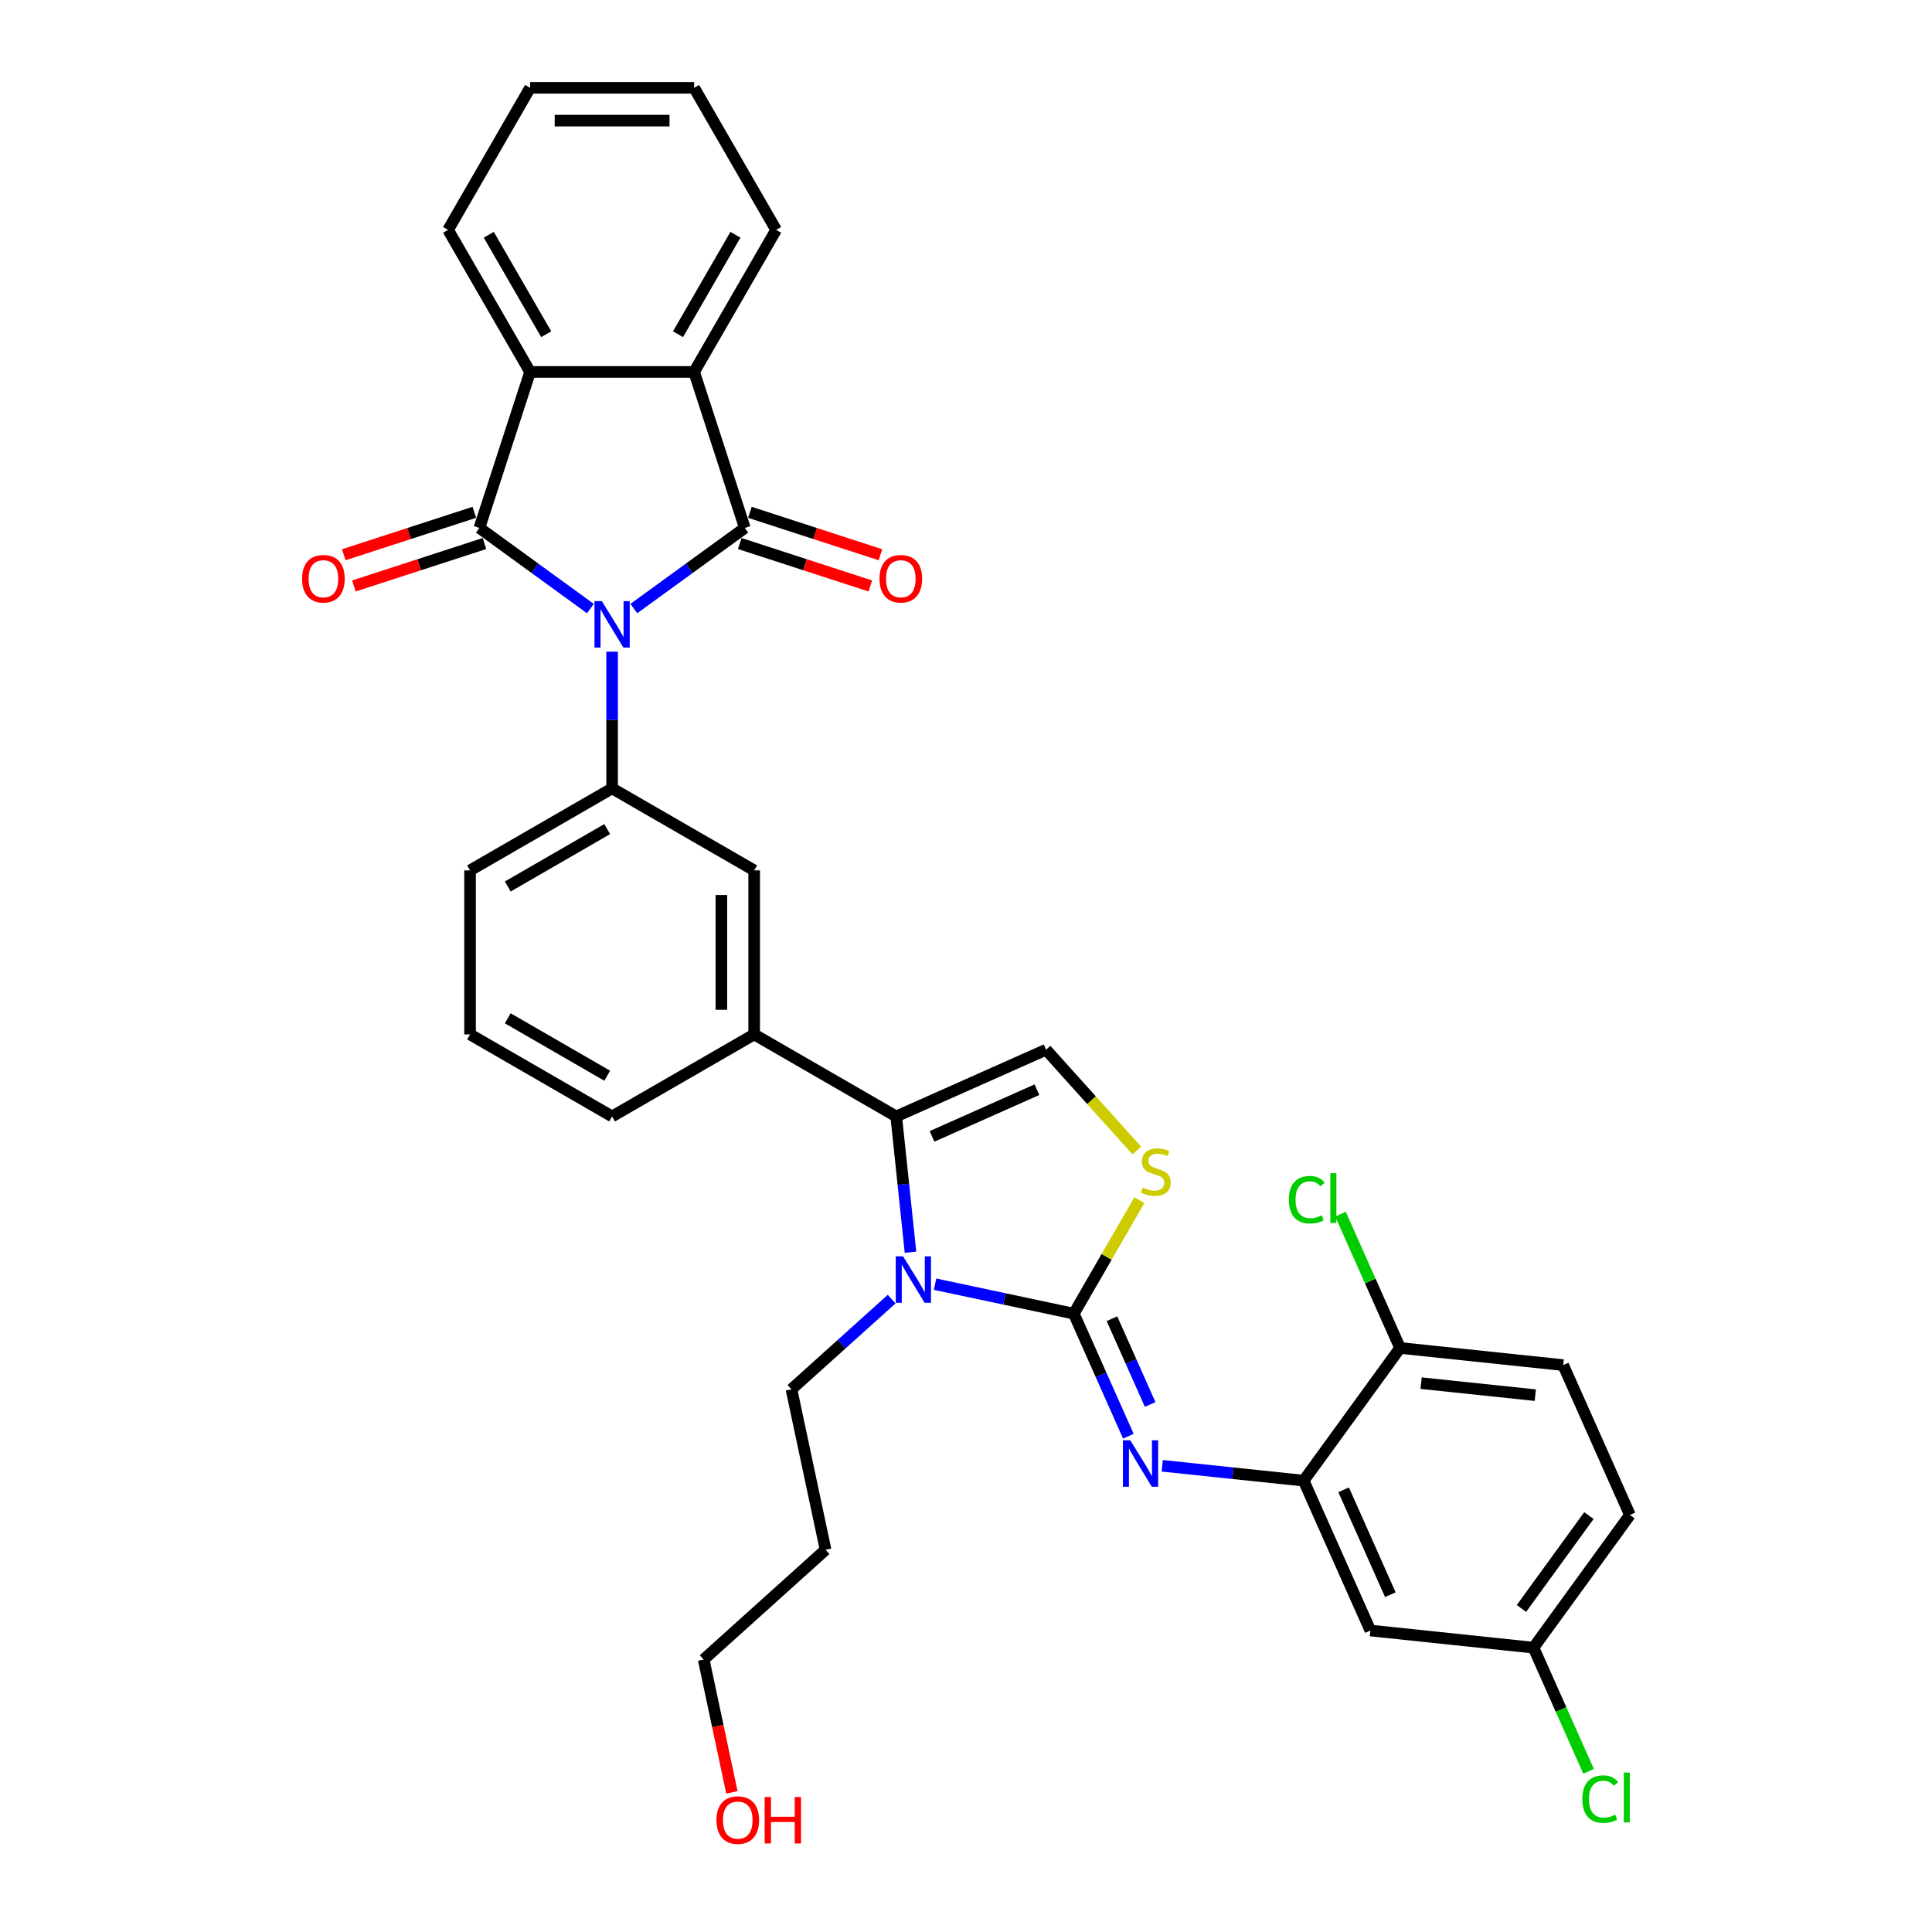 <?xml version='1.0' encoding='iso-8859-1'?>
<svg version='1.1' baseProfile='full'
              xmlns='http://www.w3.org/2000/svg'
                      xmlns:rdkit='http://www.rdkit.org/xml'
                      xmlns:xlink='http://www.w3.org/1999/xlink'
                  xml:space='preserve'
width='1000px' height='1000px' viewBox='0 0 1000 1000'>
<!-- END OF HEADER -->
<rect style='opacity:1.0;fill:#FFFFFF;stroke:none' width='1000' height='1000' x='0' y='0'> </rect>
<path class='bond-0' d='M 328.067,314.992 L 356.79,294.123' style='fill:none;fill-rule:evenodd;stroke:#0000FF;stroke-width:6px;stroke-linecap:butt;stroke-linejoin:miter;stroke-opacity:1' />
<path class='bond-0' d='M 356.79,294.123 L 385.513,273.255' style='fill:none;fill-rule:evenodd;stroke:#000000;stroke-width:6px;stroke-linecap:butt;stroke-linejoin:miter;stroke-opacity:1' />
<path class='bond-1' d='M 305.585,314.992 L 276.863,294.123' style='fill:none;fill-rule:evenodd;stroke:#0000FF;stroke-width:6px;stroke-linecap:butt;stroke-linejoin:miter;stroke-opacity:1' />
<path class='bond-1' d='M 276.863,294.123 L 248.14,273.255' style='fill:none;fill-rule:evenodd;stroke:#000000;stroke-width:6px;stroke-linecap:butt;stroke-linejoin:miter;stroke-opacity:1' />
<path class='bond-9' d='M 316.826,337.303 L 316.826,372.682' style='fill:none;fill-rule:evenodd;stroke:#0000FF;stroke-width:6px;stroke-linecap:butt;stroke-linejoin:miter;stroke-opacity:1' />
<path class='bond-9' d='M 316.826,372.682 L 316.826,408.061' style='fill:none;fill-rule:evenodd;stroke:#000000;stroke-width:6px;stroke-linecap:butt;stroke-linejoin:miter;stroke-opacity:1' />
<path class='bond-5' d='M 385.513,273.255 L 359.277,192.509' style='fill:none;fill-rule:evenodd;stroke:#000000;stroke-width:6px;stroke-linecap:butt;stroke-linejoin:miter;stroke-opacity:1' />
<path class='bond-15' d='M 382.89,281.33 L 416.683,292.31' style='fill:none;fill-rule:evenodd;stroke:#000000;stroke-width:6px;stroke-linecap:butt;stroke-linejoin:miter;stroke-opacity:1' />
<path class='bond-15' d='M 416.683,292.31 L 450.476,303.29' style='fill:none;fill-rule:evenodd;stroke:#FF0000;stroke-width:6px;stroke-linecap:butt;stroke-linejoin:miter;stroke-opacity:1' />
<path class='bond-15' d='M 388.137,265.18 L 421.93,276.16' style='fill:none;fill-rule:evenodd;stroke:#000000;stroke-width:6px;stroke-linecap:butt;stroke-linejoin:miter;stroke-opacity:1' />
<path class='bond-15' d='M 421.93,276.16 L 455.724,287.14' style='fill:none;fill-rule:evenodd;stroke:#FF0000;stroke-width:6px;stroke-linecap:butt;stroke-linejoin:miter;stroke-opacity:1' />
<path class='bond-6' d='M 248.14,273.255 L 274.376,192.509' style='fill:none;fill-rule:evenodd;stroke:#000000;stroke-width:6px;stroke-linecap:butt;stroke-linejoin:miter;stroke-opacity:1' />
<path class='bond-16' d='M 245.516,265.18 L 211.723,276.16' style='fill:none;fill-rule:evenodd;stroke:#000000;stroke-width:6px;stroke-linecap:butt;stroke-linejoin:miter;stroke-opacity:1' />
<path class='bond-16' d='M 211.723,276.16 L 177.929,287.14' style='fill:none;fill-rule:evenodd;stroke:#FF0000;stroke-width:6px;stroke-linecap:butt;stroke-linejoin:miter;stroke-opacity:1' />
<path class='bond-16' d='M 250.763,281.33 L 216.97,292.31' style='fill:none;fill-rule:evenodd;stroke:#000000;stroke-width:6px;stroke-linecap:butt;stroke-linejoin:miter;stroke-opacity:1' />
<path class='bond-16' d='M 216.97,292.31 L 183.177,303.29' style='fill:none;fill-rule:evenodd;stroke:#FF0000;stroke-width:6px;stroke-linecap:butt;stroke-linejoin:miter;stroke-opacity:1' />
<path class='bond-2' d='M 555.802,679.953 L 519.899,672.321' style='fill:none;fill-rule:evenodd;stroke:#000000;stroke-width:6px;stroke-linecap:butt;stroke-linejoin:miter;stroke-opacity:1' />
<path class='bond-2' d='M 519.899,672.321 L 483.996,664.69' style='fill:none;fill-rule:evenodd;stroke:#0000FF;stroke-width:6px;stroke-linecap:butt;stroke-linejoin:miter;stroke-opacity:1' />
<path class='bond-7' d='M 555.802,679.953 L 569.919,711.661' style='fill:none;fill-rule:evenodd;stroke:#000000;stroke-width:6px;stroke-linecap:butt;stroke-linejoin:miter;stroke-opacity:1' />
<path class='bond-7' d='M 569.919,711.661 L 584.037,743.37' style='fill:none;fill-rule:evenodd;stroke:#0000FF;stroke-width:6px;stroke-linecap:butt;stroke-linejoin:miter;stroke-opacity:1' />
<path class='bond-7' d='M 575.549,682.559 L 585.431,704.755' style='fill:none;fill-rule:evenodd;stroke:#000000;stroke-width:6px;stroke-linecap:butt;stroke-linejoin:miter;stroke-opacity:1' />
<path class='bond-7' d='M 585.431,704.755 L 595.314,726.95' style='fill:none;fill-rule:evenodd;stroke:#0000FF;stroke-width:6px;stroke-linecap:butt;stroke-linejoin:miter;stroke-opacity:1' />
<path class='bond-37' d='M 555.802,679.953 L 572.767,650.567' style='fill:none;fill-rule:evenodd;stroke:#000000;stroke-width:6px;stroke-linecap:butt;stroke-linejoin:miter;stroke-opacity:1' />
<path class='bond-37' d='M 572.767,650.567 L 589.733,621.181' style='fill:none;fill-rule:evenodd;stroke:#CCCC00;stroke-width:6px;stroke-linecap:butt;stroke-linejoin:miter;stroke-opacity:1' />
<path class='bond-3' d='M 471.269,648.156 L 467.575,613.01' style='fill:none;fill-rule:evenodd;stroke:#0000FF;stroke-width:6px;stroke-linecap:butt;stroke-linejoin:miter;stroke-opacity:1' />
<path class='bond-3' d='M 467.575,613.01 L 463.881,577.864' style='fill:none;fill-rule:evenodd;stroke:#000000;stroke-width:6px;stroke-linecap:butt;stroke-linejoin:miter;stroke-opacity:1' />
<path class='bond-20' d='M 461.514,672.422 L 435.588,695.766' style='fill:none;fill-rule:evenodd;stroke:#0000FF;stroke-width:6px;stroke-linecap:butt;stroke-linejoin:miter;stroke-opacity:1' />
<path class='bond-20' d='M 435.588,695.766 L 409.661,719.111' style='fill:none;fill-rule:evenodd;stroke:#000000;stroke-width:6px;stroke-linecap:butt;stroke-linejoin:miter;stroke-opacity:1' />
<path class='bond-4' d='M 463.881,577.864 L 390.353,535.413' style='fill:none;fill-rule:evenodd;stroke:#000000;stroke-width:6px;stroke-linecap:butt;stroke-linejoin:miter;stroke-opacity:1' />
<path class='bond-10' d='M 463.881,577.864 L 541.442,543.331' style='fill:none;fill-rule:evenodd;stroke:#000000;stroke-width:6px;stroke-linecap:butt;stroke-linejoin:miter;stroke-opacity:1' />
<path class='bond-10' d='M 482.421,588.196 L 536.714,564.024' style='fill:none;fill-rule:evenodd;stroke:#000000;stroke-width:6px;stroke-linecap:butt;stroke-linejoin:miter;stroke-opacity:1' />
<path class='bond-25' d='M 359.277,192.509 L 401.728,118.982' style='fill:none;fill-rule:evenodd;stroke:#000000;stroke-width:6px;stroke-linecap:butt;stroke-linejoin:miter;stroke-opacity:1' />
<path class='bond-25' d='M 350.94,172.989 L 380.655,121.52' style='fill:none;fill-rule:evenodd;stroke:#000000;stroke-width:6px;stroke-linecap:butt;stroke-linejoin:miter;stroke-opacity:1' />
<path class='bond-34' d='M 359.277,192.509 L 274.376,192.509' style='fill:none;fill-rule:evenodd;stroke:#000000;stroke-width:6px;stroke-linecap:butt;stroke-linejoin:miter;stroke-opacity:1' />
<path class='bond-26' d='M 274.376,192.509 L 231.925,118.982' style='fill:none;fill-rule:evenodd;stroke:#000000;stroke-width:6px;stroke-linecap:butt;stroke-linejoin:miter;stroke-opacity:1' />
<path class='bond-26' d='M 282.713,172.989 L 252.998,121.52' style='fill:none;fill-rule:evenodd;stroke:#000000;stroke-width:6px;stroke-linecap:butt;stroke-linejoin:miter;stroke-opacity:1' />
<path class='bond-11' d='M 601.575,758.696 L 638.173,762.542' style='fill:none;fill-rule:evenodd;stroke:#0000FF;stroke-width:6px;stroke-linecap:butt;stroke-linejoin:miter;stroke-opacity:1' />
<path class='bond-11' d='M 638.173,762.542 L 674.771,766.389' style='fill:none;fill-rule:evenodd;stroke:#000000;stroke-width:6px;stroke-linecap:butt;stroke-linejoin:miter;stroke-opacity:1' />
<path class='bond-8' d='M 588.421,595.506 L 564.931,569.419' style='fill:none;fill-rule:evenodd;stroke:#CCCC00;stroke-width:6px;stroke-linecap:butt;stroke-linejoin:miter;stroke-opacity:1' />
<path class='bond-8' d='M 564.931,569.419 L 541.442,543.331' style='fill:none;fill-rule:evenodd;stroke:#000000;stroke-width:6px;stroke-linecap:butt;stroke-linejoin:miter;stroke-opacity:1' />
<path class='bond-13' d='M 316.826,408.061 L 390.353,450.511' style='fill:none;fill-rule:evenodd;stroke:#000000;stroke-width:6px;stroke-linecap:butt;stroke-linejoin:miter;stroke-opacity:1' />
<path class='bond-23' d='M 316.826,408.061 L 243.299,450.511' style='fill:none;fill-rule:evenodd;stroke:#000000;stroke-width:6px;stroke-linecap:butt;stroke-linejoin:miter;stroke-opacity:1' />
<path class='bond-23' d='M 314.288,429.134 L 262.819,458.849' style='fill:none;fill-rule:evenodd;stroke:#000000;stroke-width:6px;stroke-linecap:butt;stroke-linejoin:miter;stroke-opacity:1' />
<path class='bond-14' d='M 674.771,766.389 L 709.303,843.95' style='fill:none;fill-rule:evenodd;stroke:#000000;stroke-width:6px;stroke-linecap:butt;stroke-linejoin:miter;stroke-opacity:1' />
<path class='bond-14' d='M 695.463,771.117 L 719.636,825.41' style='fill:none;fill-rule:evenodd;stroke:#000000;stroke-width:6px;stroke-linecap:butt;stroke-linejoin:miter;stroke-opacity:1' />
<path class='bond-17' d='M 674.771,766.389 L 724.675,697.702' style='fill:none;fill-rule:evenodd;stroke:#000000;stroke-width:6px;stroke-linecap:butt;stroke-linejoin:miter;stroke-opacity:1' />
<path class='bond-12' d='M 390.353,535.413 L 390.353,450.511' style='fill:none;fill-rule:evenodd;stroke:#000000;stroke-width:6px;stroke-linecap:butt;stroke-linejoin:miter;stroke-opacity:1' />
<path class='bond-12' d='M 373.373,522.678 L 373.373,463.247' style='fill:none;fill-rule:evenodd;stroke:#000000;stroke-width:6px;stroke-linecap:butt;stroke-linejoin:miter;stroke-opacity:1' />
<path class='bond-35' d='M 390.353,535.413 L 316.826,577.864' style='fill:none;fill-rule:evenodd;stroke:#000000;stroke-width:6px;stroke-linecap:butt;stroke-linejoin:miter;stroke-opacity:1' />
<path class='bond-19' d='M 709.303,843.95 L 793.74,852.825' style='fill:none;fill-rule:evenodd;stroke:#000000;stroke-width:6px;stroke-linecap:butt;stroke-linejoin:miter;stroke-opacity:1' />
<path class='bond-18' d='M 724.675,697.702 L 809.111,706.577' style='fill:none;fill-rule:evenodd;stroke:#000000;stroke-width:6px;stroke-linecap:butt;stroke-linejoin:miter;stroke-opacity:1' />
<path class='bond-18' d='M 735.565,715.92 L 794.671,722.133' style='fill:none;fill-rule:evenodd;stroke:#000000;stroke-width:6px;stroke-linecap:butt;stroke-linejoin:miter;stroke-opacity:1' />
<path class='bond-21' d='M 724.675,697.702 L 709.251,663.059' style='fill:none;fill-rule:evenodd;stroke:#000000;stroke-width:6px;stroke-linecap:butt;stroke-linejoin:miter;stroke-opacity:1' />
<path class='bond-21' d='M 709.251,663.059 L 693.827,628.416' style='fill:none;fill-rule:evenodd;stroke:#00CC00;stroke-width:6px;stroke-linecap:butt;stroke-linejoin:miter;stroke-opacity:1' />
<path class='bond-22' d='M 809.111,706.577 L 843.644,784.138' style='fill:none;fill-rule:evenodd;stroke:#000000;stroke-width:6px;stroke-linecap:butt;stroke-linejoin:miter;stroke-opacity:1' />
<path class='bond-24' d='M 793.74,852.825 L 807.99,884.831' style='fill:none;fill-rule:evenodd;stroke:#000000;stroke-width:6px;stroke-linecap:butt;stroke-linejoin:miter;stroke-opacity:1' />
<path class='bond-24' d='M 807.99,884.831 L 822.24,916.836' style='fill:none;fill-rule:evenodd;stroke:#00CC00;stroke-width:6px;stroke-linecap:butt;stroke-linejoin:miter;stroke-opacity:1' />
<path class='bond-38' d='M 793.74,852.825 L 843.644,784.138' style='fill:none;fill-rule:evenodd;stroke:#000000;stroke-width:6px;stroke-linecap:butt;stroke-linejoin:miter;stroke-opacity:1' />
<path class='bond-38' d='M 787.488,832.541 L 822.421,784.46' style='fill:none;fill-rule:evenodd;stroke:#000000;stroke-width:6px;stroke-linecap:butt;stroke-linejoin:miter;stroke-opacity:1' />
<path class='bond-27' d='M 409.661,719.111 L 427.313,802.157' style='fill:none;fill-rule:evenodd;stroke:#000000;stroke-width:6px;stroke-linecap:butt;stroke-linejoin:miter;stroke-opacity:1' />
<path class='bond-30' d='M 243.299,450.511 L 243.299,535.413' style='fill:none;fill-rule:evenodd;stroke:#000000;stroke-width:6px;stroke-linecap:butt;stroke-linejoin:miter;stroke-opacity:1' />
<path class='bond-33' d='M 401.728,118.982 L 359.277,45.455' style='fill:none;fill-rule:evenodd;stroke:#000000;stroke-width:6px;stroke-linecap:butt;stroke-linejoin:miter;stroke-opacity:1' />
<path class='bond-32' d='M 231.925,118.982 L 274.376,45.455' style='fill:none;fill-rule:evenodd;stroke:#000000;stroke-width:6px;stroke-linecap:butt;stroke-linejoin:miter;stroke-opacity:1' />
<path class='bond-31' d='M 427.313,802.157 L 364.219,858.968' style='fill:none;fill-rule:evenodd;stroke:#000000;stroke-width:6px;stroke-linecap:butt;stroke-linejoin:miter;stroke-opacity:1' />
<path class='bond-28' d='M 316.826,577.864 L 243.299,535.413' style='fill:none;fill-rule:evenodd;stroke:#000000;stroke-width:6px;stroke-linecap:butt;stroke-linejoin:miter;stroke-opacity:1' />
<path class='bond-28' d='M 314.288,556.791 L 262.819,527.075' style='fill:none;fill-rule:evenodd;stroke:#000000;stroke-width:6px;stroke-linecap:butt;stroke-linejoin:miter;stroke-opacity:1' />
<path class='bond-29' d='M 378.835,927.733 L 371.527,893.351' style='fill:none;fill-rule:evenodd;stroke:#FF0000;stroke-width:6px;stroke-linecap:butt;stroke-linejoin:miter;stroke-opacity:1' />
<path class='bond-29' d='M 371.527,893.351 L 364.219,858.968' style='fill:none;fill-rule:evenodd;stroke:#000000;stroke-width:6px;stroke-linecap:butt;stroke-linejoin:miter;stroke-opacity:1' />
<path class='bond-36' d='M 274.376,45.455 L 359.277,45.455' style='fill:none;fill-rule:evenodd;stroke:#000000;stroke-width:6px;stroke-linecap:butt;stroke-linejoin:miter;stroke-opacity:1' />
<path class='bond-36' d='M 287.111,62.435 L 346.542,62.435' style='fill:none;fill-rule:evenodd;stroke:#000000;stroke-width:6px;stroke-linecap:butt;stroke-linejoin:miter;stroke-opacity:1' />
<path  class='atom-0' d='M 311.512 311.137
L 319.391 323.872
Q 320.172 325.129, 321.428 327.404
Q 322.685 329.679, 322.753 329.815
L 322.753 311.137
L 325.945 311.137
L 325.945 335.181
L 322.651 335.181
L 314.195 321.257
Q 313.21 319.627, 312.157 317.759
Q 311.138 315.891, 310.832 315.314
L 310.832 335.181
L 307.708 335.181
L 307.708 311.137
L 311.512 311.137
' fill='#0000FF'/>
<path  class='atom-4' d='M 467.44 650.278
L 475.319 663.014
Q 476.1 664.27, 477.357 666.546
Q 478.613 668.821, 478.681 668.957
L 478.681 650.278
L 481.874 650.278
L 481.874 674.323
L 478.579 674.323
L 470.123 660.399
Q 469.138 658.769, 468.086 656.901
Q 467.067 655.033, 466.761 654.456
L 466.761 674.323
L 463.637 674.323
L 463.637 650.278
L 467.44 650.278
' fill='#0000FF'/>
<path  class='atom-8' d='M 585.019 745.492
L 592.898 758.227
Q 593.679 759.484, 594.936 761.759
Q 596.192 764.035, 596.26 764.17
L 596.26 745.492
L 599.453 745.492
L 599.453 769.536
L 596.158 769.536
L 587.702 755.612
Q 586.717 753.982, 585.665 752.114
Q 584.646 750.247, 584.34 749.669
L 584.34 769.536
L 581.216 769.536
L 581.216 745.492
L 585.019 745.492
' fill='#0000FF'/>
<path  class='atom-9' d='M 591.46 614.678
Q 591.732 614.78, 592.853 615.255
Q 593.973 615.731, 595.196 616.036
Q 596.452 616.308, 597.675 616.308
Q 599.95 616.308, 601.275 615.221
Q 602.599 614.101, 602.599 612.165
Q 602.599 610.84, 601.92 610.025
Q 601.275 609.21, 600.256 608.769
Q 599.237 608.327, 597.539 607.818
Q 595.4 607.173, 594.109 606.561
Q 592.853 605.95, 591.936 604.66
Q 591.053 603.369, 591.053 601.196
Q 591.053 598.173, 593.09 596.305
Q 595.162 594.437, 599.237 594.437
Q 602.022 594.437, 605.18 595.762
L 604.399 598.377
Q 601.513 597.188, 599.339 597.188
Q 596.996 597.188, 595.705 598.173
Q 594.415 599.124, 594.449 600.788
Q 594.449 602.079, 595.094 602.86
Q 595.773 603.641, 596.724 604.082
Q 597.709 604.524, 599.339 605.033
Q 601.513 605.712, 602.803 606.392
Q 604.094 607.071, 605.011 608.463
Q 605.961 609.822, 605.961 612.165
Q 605.961 615.493, 603.72 617.293
Q 601.513 619.059, 597.811 619.059
Q 595.671 619.059, 594.041 618.583
Q 592.445 618.142, 590.543 617.361
L 591.46 614.678
' fill='#CCCC00'/>
<path  class='atom-16' d='M 455.222 299.559
Q 455.222 293.786, 458.075 290.559
Q 460.928 287.333, 466.26 287.333
Q 471.592 287.333, 474.444 290.559
Q 477.297 293.786, 477.297 299.559
Q 477.297 305.4, 474.41 308.728
Q 471.524 312.022, 466.26 312.022
Q 460.962 312.022, 458.075 308.728
Q 455.222 305.434, 455.222 299.559
M 466.26 309.306
Q 469.927 309.306, 471.897 306.86
Q 473.901 304.381, 473.901 299.559
Q 473.901 294.838, 471.897 292.461
Q 469.927 290.05, 466.26 290.05
Q 462.592 290.05, 460.588 292.427
Q 458.619 294.804, 458.619 299.559
Q 458.619 304.415, 460.588 306.86
Q 462.592 309.306, 466.26 309.306
' fill='#FF0000'/>
<path  class='atom-17' d='M 156.356 299.559
Q 156.356 293.786, 159.209 290.559
Q 162.061 287.333, 167.393 287.333
Q 172.725 287.333, 175.578 290.559
Q 178.43 293.786, 178.43 299.559
Q 178.43 305.4, 175.544 308.728
Q 172.657 312.022, 167.393 312.022
Q 162.095 312.022, 159.209 308.728
Q 156.356 305.434, 156.356 299.559
M 167.393 309.306
Q 171.061 309.306, 173.031 306.86
Q 175.034 304.381, 175.034 299.559
Q 175.034 294.838, 173.031 292.461
Q 171.061 290.05, 167.393 290.05
Q 163.725 290.05, 161.722 292.427
Q 159.752 294.804, 159.752 299.559
Q 159.752 304.415, 161.722 306.86
Q 163.725 309.306, 167.393 309.306
' fill='#FF0000'/>
<path  class='atom-22' d='M 667.117 620.972
Q 667.117 614.995, 669.902 611.871
Q 672.72 608.713, 678.052 608.713
Q 683.01 608.713, 685.659 612.211
L 683.418 614.044
Q 681.482 611.497, 678.052 611.497
Q 674.418 611.497, 672.483 613.943
Q 670.581 616.354, 670.581 620.972
Q 670.581 625.727, 672.55 628.172
Q 674.554 630.617, 678.426 630.617
Q 681.075 630.617, 684.165 629.021
L 685.116 631.568
Q 683.859 632.383, 681.958 632.859
Q 680.056 633.334, 677.95 633.334
Q 672.72 633.334, 669.902 630.142
Q 667.117 626.949, 667.117 620.972
' fill='#00CC00'/>
<path  class='atom-22' d='M 688.58 607.252
L 691.704 607.252
L 691.704 633.028
L 688.58 633.028
L 688.58 607.252
' fill='#00CC00'/>
<path  class='atom-25' d='M 819.001 931.219
Q 819.001 925.242, 821.786 922.117
Q 824.605 918.959, 829.937 918.959
Q 834.895 918.959, 837.544 922.457
L 835.302 924.291
Q 833.367 921.744, 829.937 921.744
Q 826.303 921.744, 824.367 924.189
Q 822.465 926.6, 822.465 931.219
Q 822.465 935.973, 824.435 938.418
Q 826.439 940.863, 830.31 940.863
Q 832.959 940.863, 836.05 939.267
L 837.001 941.814
Q 835.744 942.629, 833.842 943.105
Q 831.94 943.58, 829.835 943.58
Q 824.605 943.58, 821.786 940.388
Q 819.001 937.196, 819.001 931.219
' fill='#00CC00'/>
<path  class='atom-25' d='M 840.465 917.498
L 843.589 917.498
L 843.589 943.275
L 840.465 943.275
L 840.465 917.498
' fill='#00CC00'/>
<path  class='atom-30' d='M 370.834 942.082
Q 370.834 936.309, 373.686 933.082
Q 376.539 929.856, 381.871 929.856
Q 387.203 929.856, 390.055 933.082
Q 392.908 936.309, 392.908 942.082
Q 392.908 947.923, 390.021 951.251
Q 387.135 954.545, 381.871 954.545
Q 376.573 954.545, 373.686 951.251
Q 370.834 947.957, 370.834 942.082
M 381.871 951.829
Q 385.539 951.829, 387.508 949.383
Q 389.512 946.904, 389.512 942.082
Q 389.512 937.361, 387.508 934.984
Q 385.539 932.573, 381.871 932.573
Q 378.203 932.573, 376.199 934.95
Q 374.23 937.327, 374.23 942.082
Q 374.23 946.938, 376.199 949.383
Q 378.203 951.829, 381.871 951.829
' fill='#FF0000'/>
<path  class='atom-30' d='M 395.795 930.128
L 399.055 930.128
L 399.055 940.35
L 411.349 940.35
L 411.349 930.128
L 414.609 930.128
L 414.609 954.172
L 411.349 954.172
L 411.349 943.067
L 399.055 943.067
L 399.055 954.172
L 395.795 954.172
L 395.795 930.128
' fill='#FF0000'/>
</svg>
